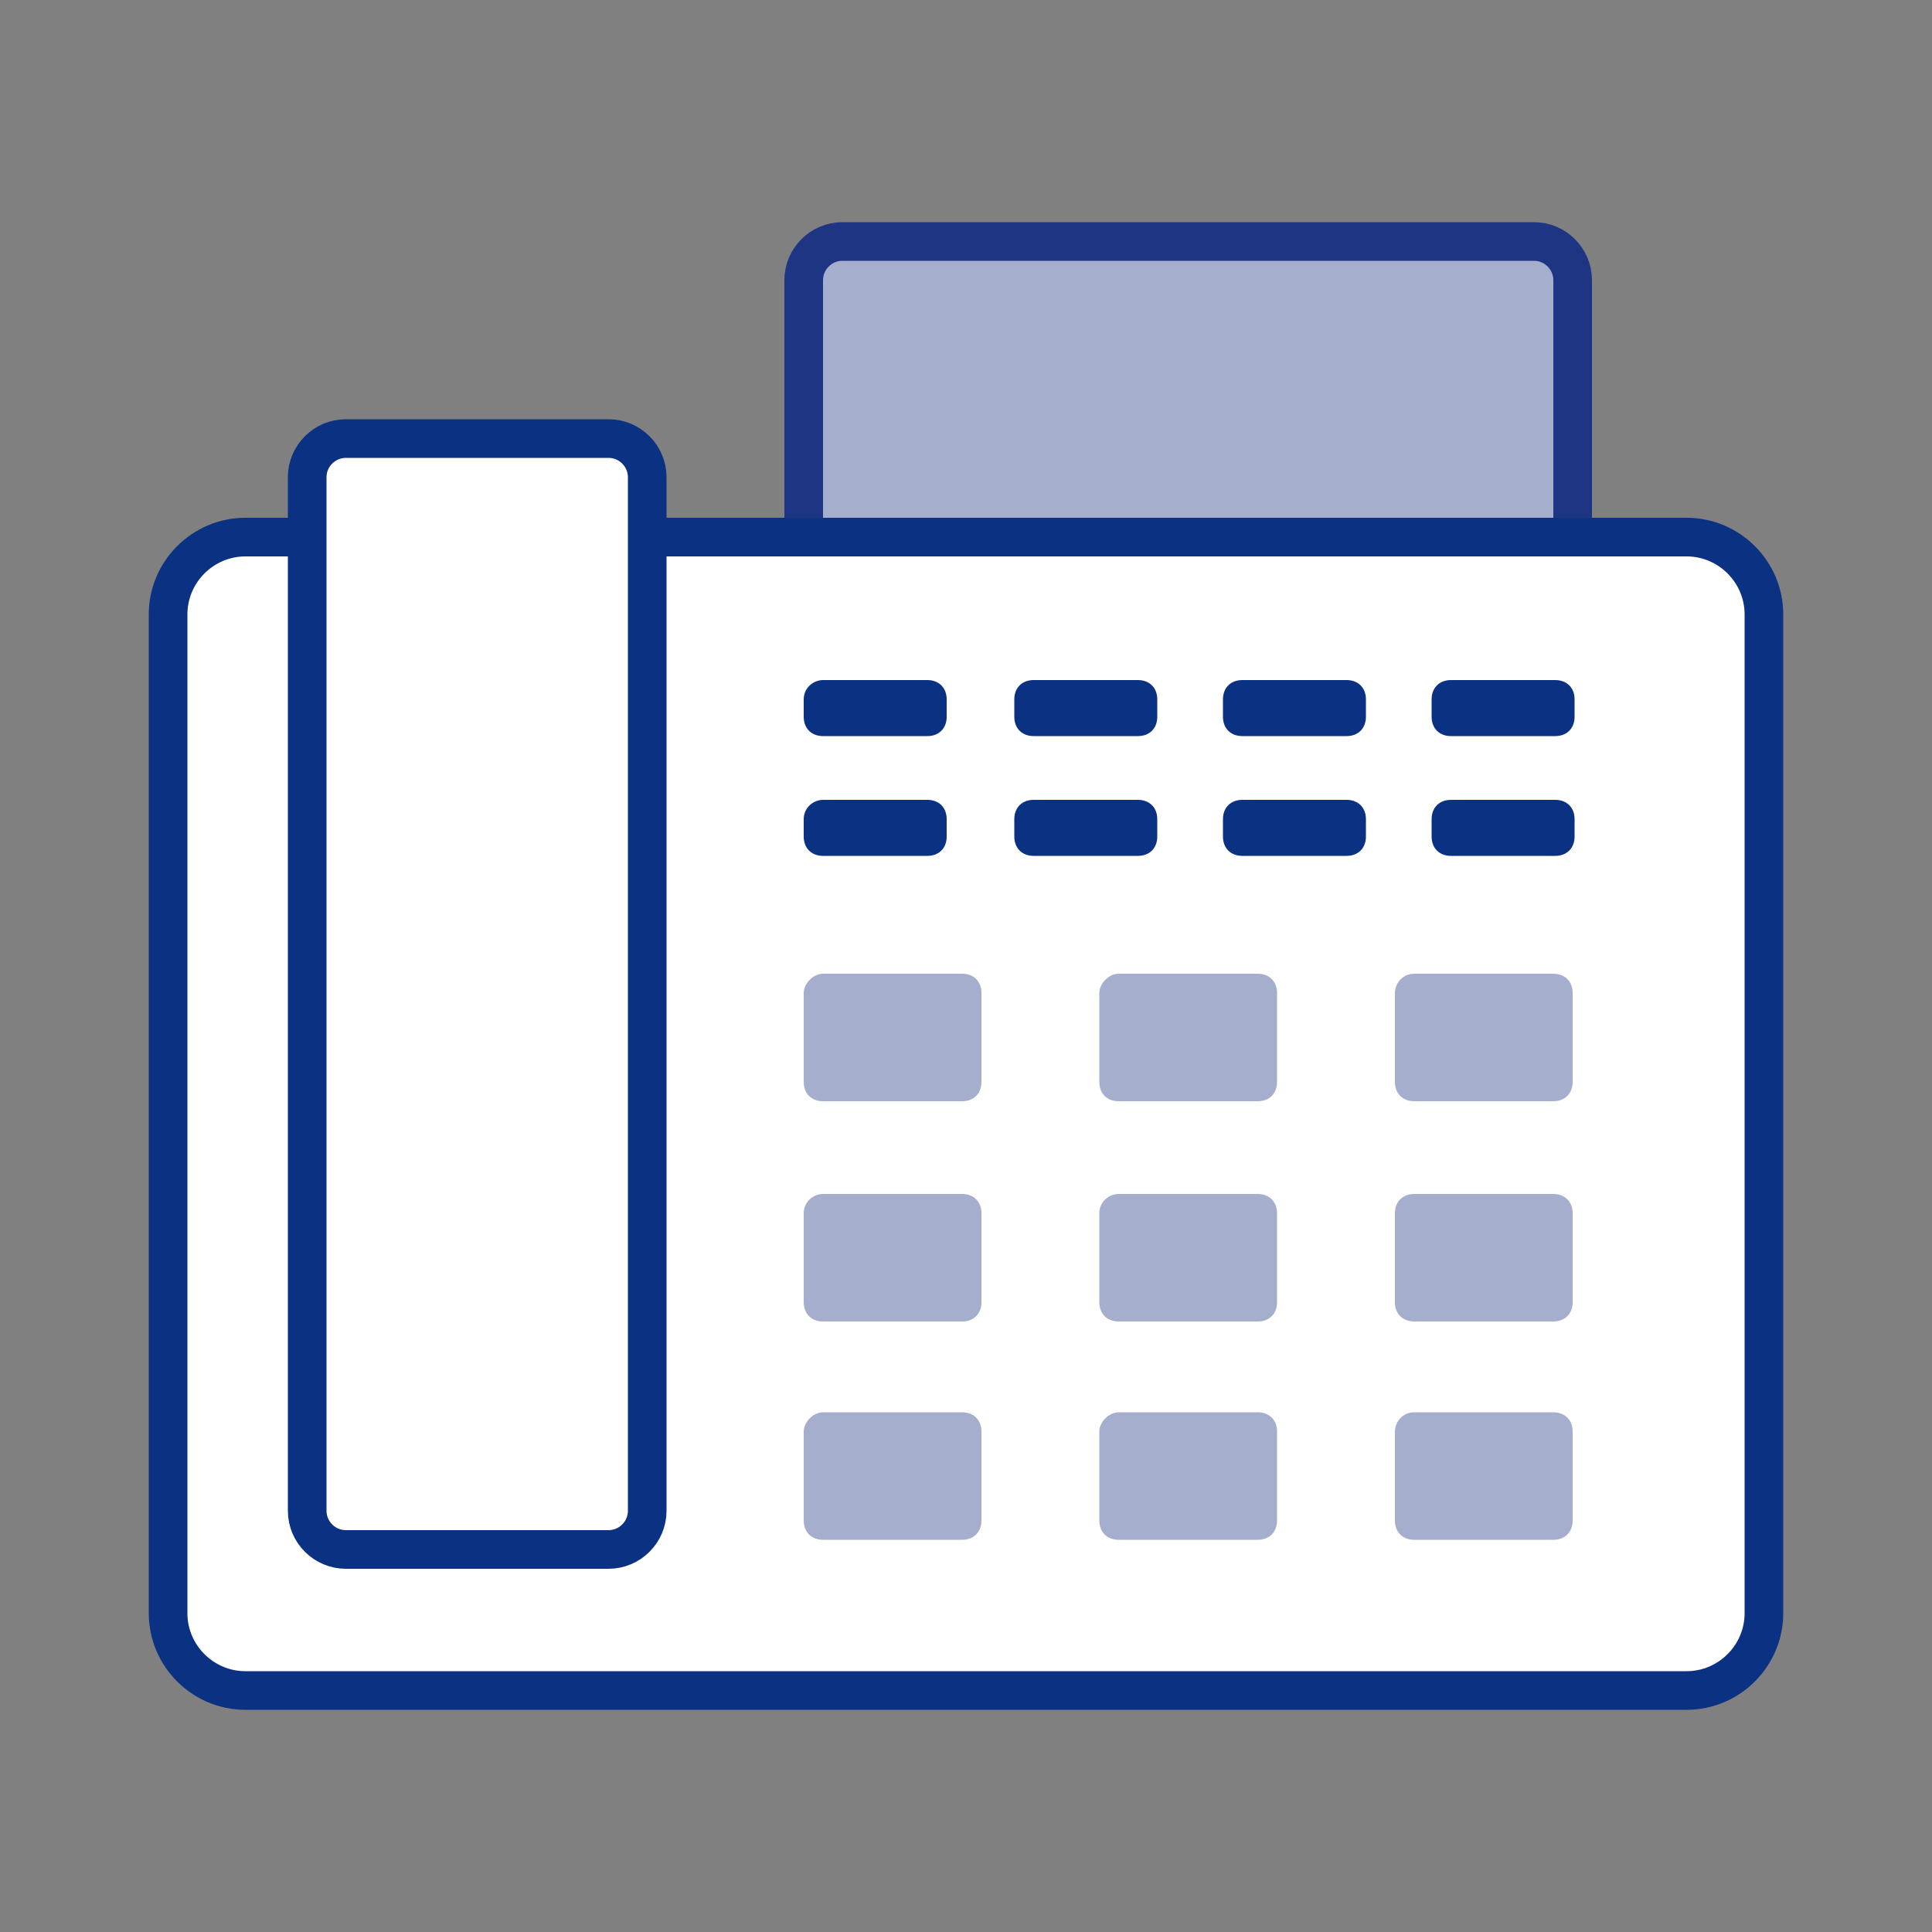 <?xml version="1.0" encoding="utf-8"?>
<!-- Generator: Adobe Illustrator 27.1.1, SVG Export Plug-In . SVG Version: 6.00 Build 0)  -->
<svg version="1.1" id="_レイヤー_2" xmlns="http://www.w3.org/2000/svg" xmlns:xlink="http://www.w3.org/1999/xlink" x="0px"
	 y="0px" viewBox="0 0 100 100" style="enable-background:new 0 0 100 100;" xml:space="preserve">
<rect x="0" y="0" width="100" height="100" fill="#808080" stroke="none"/>
<style type="text/css">
	.st0{fill:none;}
	.st1{fill:#A5AECD;stroke:#1D3583;stroke-width:2;stroke-linecap:round;stroke-linejoin:round;}
	.st2{fill:#FFFFFF;stroke:#0B3182;stroke-width:2;stroke-linecap:round;stroke-linejoin:round;}
	.st3{fill:#A5AECD;}
	.st4{fill:#0B3182;}
</style>
<g id="_アイコン">
	<g>
		<rect class="st0" width="100" height="100"/>
		<g>
			<path class="st1" d="M43.6,12.5h35.8c1.1,0,2,0.9,2,2v12.6c0,1.1-0.9,2-2,2H43.6c-1.1,0-2-0.9-2-2V14.5
				C41.6,13.4,42.5,12.5,43.6,12.5z"/>
			<path class="st2" d="M12.7,27.8h74.6c2.2,0,4,1.8,4,4v51.7c0,2.2-1.8,4-4,4H12.7c-2.2,0-4-1.8-4-4V31.8
				C8.7,29.6,10.5,27.8,12.7,27.8z"/>
			<path class="st3" d="M42.6,50.4h7.2c0.6,0,1,0.4,1,1V56c0,0.6-0.4,1-1,1h-7.2c-0.6,0-1-0.4-1-1v-4.6
				C41.6,50.9,42.1,50.4,42.6,50.4z"/>
			<path class="st3" d="M57.9,50.4h7.2c0.6,0,1,0.4,1,1V56c0,0.6-0.4,1-1,1h-7.2c-0.6,0-1-0.4-1-1v-4.6
				C56.9,50.9,57.4,50.4,57.9,50.4z"/>
			<path class="st3" d="M73.2,50.4h7.2c0.6,0,1,0.4,1,1V56c0,0.6-0.4,1-1,1h-7.2c-0.6,0-1-0.4-1-1v-4.6
				C72.2,50.9,72.6,50.4,73.2,50.4z"/>
			<path class="st3" d="M42.6,61.8h7.2c0.6,0,1,0.4,1,1v4.6c0,0.6-0.4,1-1,1h-7.2c-0.6,0-1-0.4-1-1v-4.6
				C41.6,62.2,42.1,61.8,42.6,61.8z"/>
			<path class="st3" d="M57.9,61.8h7.2c0.6,0,1,0.4,1,1v4.6c0,0.6-0.4,1-1,1h-7.2c-0.6,0-1-0.4-1-1v-4.6
				C56.9,62.2,57.4,61.8,57.9,61.8z"/>
			<path class="st3" d="M73.2,61.8h7.2c0.6,0,1,0.4,1,1v4.6c0,0.6-0.4,1-1,1h-7.2c-0.6,0-1-0.4-1-1v-4.6
				C72.2,62.2,72.6,61.8,73.2,61.8z"/>
			<path class="st3" d="M42.6,73.1h7.2c0.6,0,1,0.4,1,1v4.6c0,0.6-0.4,1-1,1h-7.2c-0.6,0-1-0.4-1-1v-4.6
				C41.6,73.6,42.1,73.1,42.6,73.1z"/>
			<path class="st3" d="M57.9,73.1h7.2c0.6,0,1,0.4,1,1v4.6c0,0.6-0.4,1-1,1h-7.2c-0.6,0-1-0.4-1-1v-4.6
				C56.9,73.6,57.4,73.1,57.9,73.1z"/>
			<path class="st3" d="M73.2,73.1h7.2c0.6,0,1,0.4,1,1v4.6c0,0.6-0.4,1-1,1h-7.2c-0.6,0-1-0.4-1-1v-4.6
				C72.2,73.6,72.6,73.1,73.2,73.1z"/>
			<path class="st2" d="M17.9,22.7h13.6c1.1,0,2,0.9,2,2v53.5c0,1.1-0.9,2-2,2H17.9c-1.1,0-2-0.9-2-2V24.7
				C15.9,23.6,16.8,22.7,17.9,22.7z"/>
			<g>
				<path class="st4" d="M42.6,35.2H48c0.6,0,1,0.4,1,1v0.9c0,0.6-0.4,1-1,1h-5.4c-0.6,0-1-0.4-1-1v-0.9
					C41.6,35.6,42.1,35.2,42.6,35.2z"/>
				<path class="st4" d="M53.5,35.2h5.4c0.6,0,1,0.4,1,1v0.9c0,0.6-0.4,1-1,1h-5.4c-0.6,0-1-0.4-1-1v-0.9
					C52.5,35.6,52.9,35.2,53.5,35.2z"/>
				<path class="st4" d="M64.3,35.2h5.4c0.6,0,1,0.4,1,1v0.9c0,0.6-0.4,1-1,1h-5.4c-0.6,0-1-0.4-1-1v-0.9
					C63.3,35.6,63.7,35.2,64.3,35.2z"/>
				<path class="st4" d="M75.1,35.2h5.4c0.6,0,1,0.4,1,1v0.9c0,0.6-0.4,1-1,1h-5.4c-0.6,0-1-0.4-1-1v-0.9
					C74.1,35.6,74.5,35.2,75.1,35.2z"/>
				<path class="st4" d="M42.6,41.4H48c0.6,0,1,0.4,1,1v0.9c0,0.6-0.4,1-1,1h-5.4c-0.6,0-1-0.4-1-1v-0.9
					C41.6,41.8,42.1,41.4,42.6,41.4z"/>
				<path class="st4" d="M53.5,41.4h5.4c0.6,0,1,0.4,1,1v0.9c0,0.6-0.4,1-1,1h-5.4c-0.6,0-1-0.4-1-1v-0.9
					C52.5,41.8,52.9,41.4,53.5,41.4z"/>
				<path class="st4" d="M64.3,41.4h5.4c0.6,0,1,0.4,1,1v0.9c0,0.6-0.4,1-1,1h-5.4c-0.6,0-1-0.4-1-1v-0.9
					C63.3,41.8,63.7,41.4,64.3,41.4z"/>
				<path class="st4" d="M75.1,41.4h5.4c0.6,0,1,0.4,1,1v0.9c0,0.6-0.4,1-1,1h-5.4c-0.6,0-1-0.4-1-1v-0.9
					C74.1,41.8,74.5,41.4,75.1,41.4z"/>
			</g>
		</g>
	</g>
</g>
</svg>
